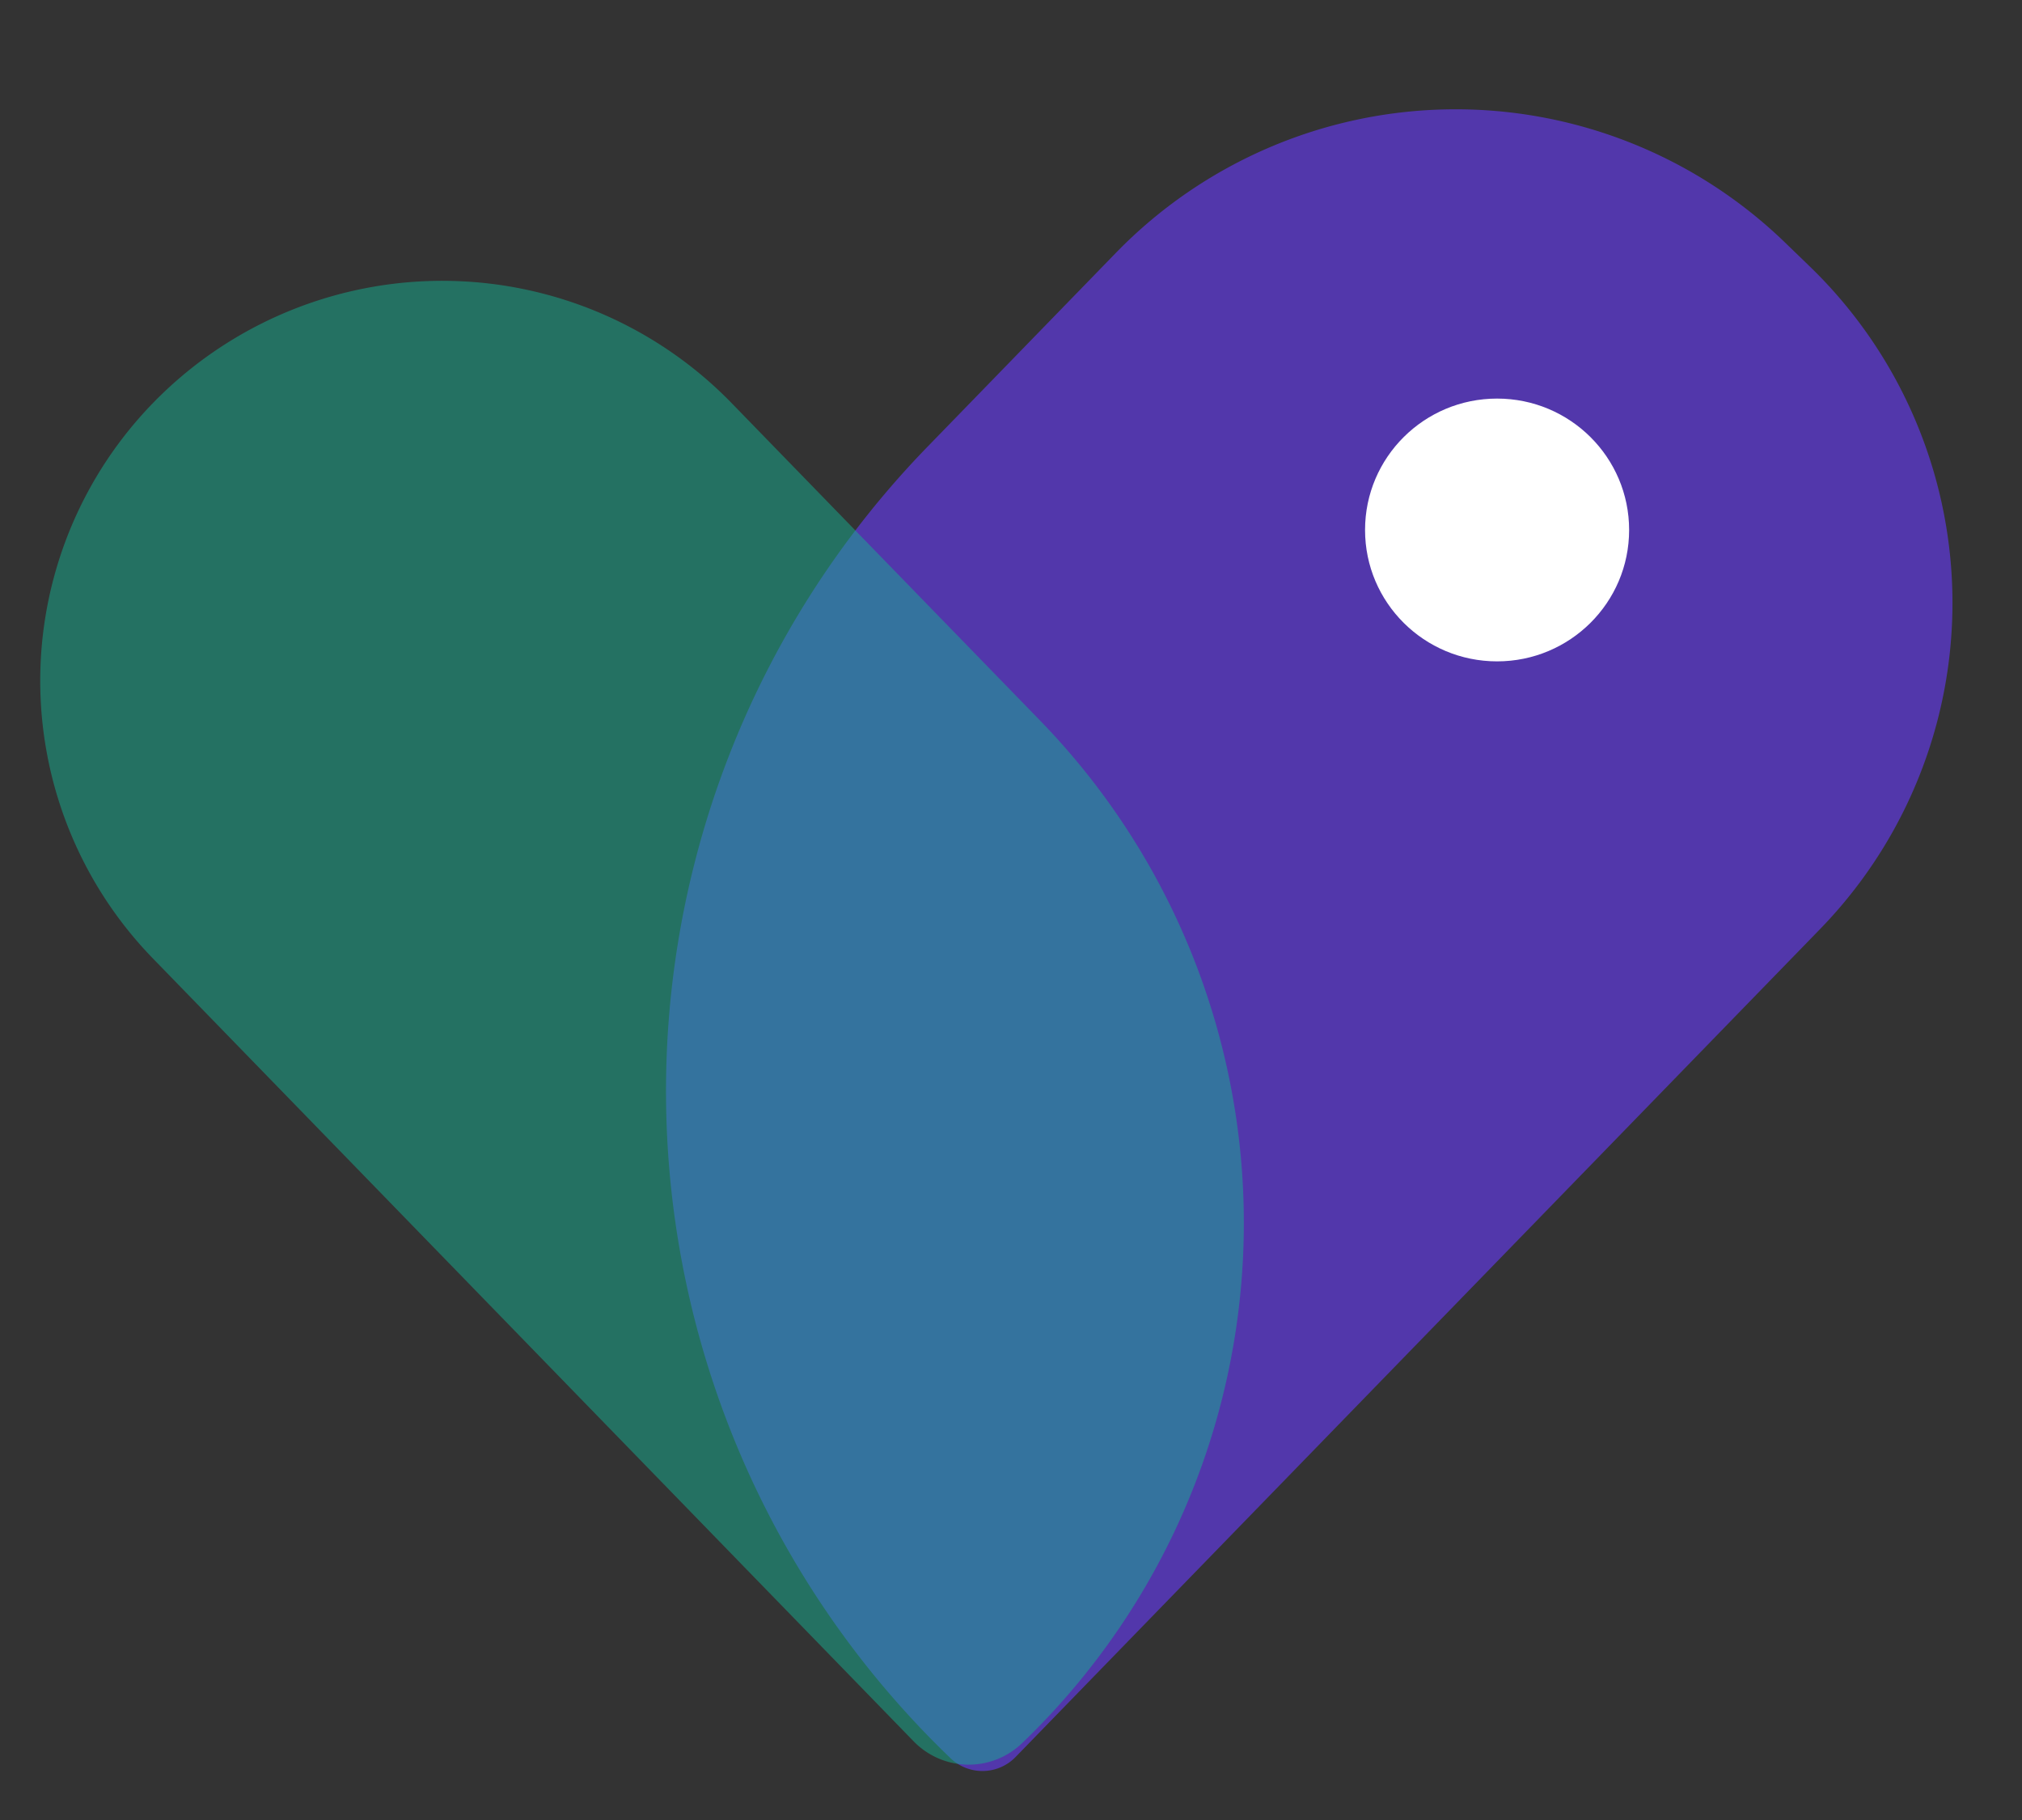 <svg xmlns="http://www.w3.org/2000/svg" width="40" height="36" viewBox="0 0 40 36">
    <rect x="0" y="0" width="40" height="36" fill="#333333" stroke="none"/>
    <defs>
        <clipPath id="25gw4v5ksa">
            <path data-name="Rectangle 522" transform="translate(18.152 2256.439)" style="fill:#fff" d="M0 0h40v36H0z"/>
        </clipPath>
    </defs>
    <g data-name="Mask Group 11358" transform="translate(-18.152 -2256.439)" style="clip-path:url(#25gw4v5ksa)">
        <path data-name="Path 72573" d="M.971 0a18.285 18.285 0 0 1 18.355 18.351l-.014 5.34a9.373 9.373 0 0 1-9.34 9.338H9.29A9.256 9.256 0 0 1 0 23.742L.06.911A.914.914 0 0 1 .971 0z" transform="rotate(-135.97 482.167 1138.333)" style="fill:#603ade;opacity:.7"/>
        <path data-name="Path 72574" d="M7.912 0a7.983 7.983 0 0 1 7.954 7.952l.023 8.746A14.263 14.263 0 0 1 1.571 31.012 1.52 1.52 0 0 1 .057 29.5L0 7.911A7.882 7.882 0 0 1 7.912 0z" transform="rotate(-44.03 2814.599 1115.462)" style="fill:#17b193;opacity:.5"/>
        <ellipse data-name="Ellipse 710" cx="2.612" cy="2.599" rx="2.612" ry="2.599" transform="translate(45.156 2264.323)" style="fill:#fff"/>
    </g>
</svg>
